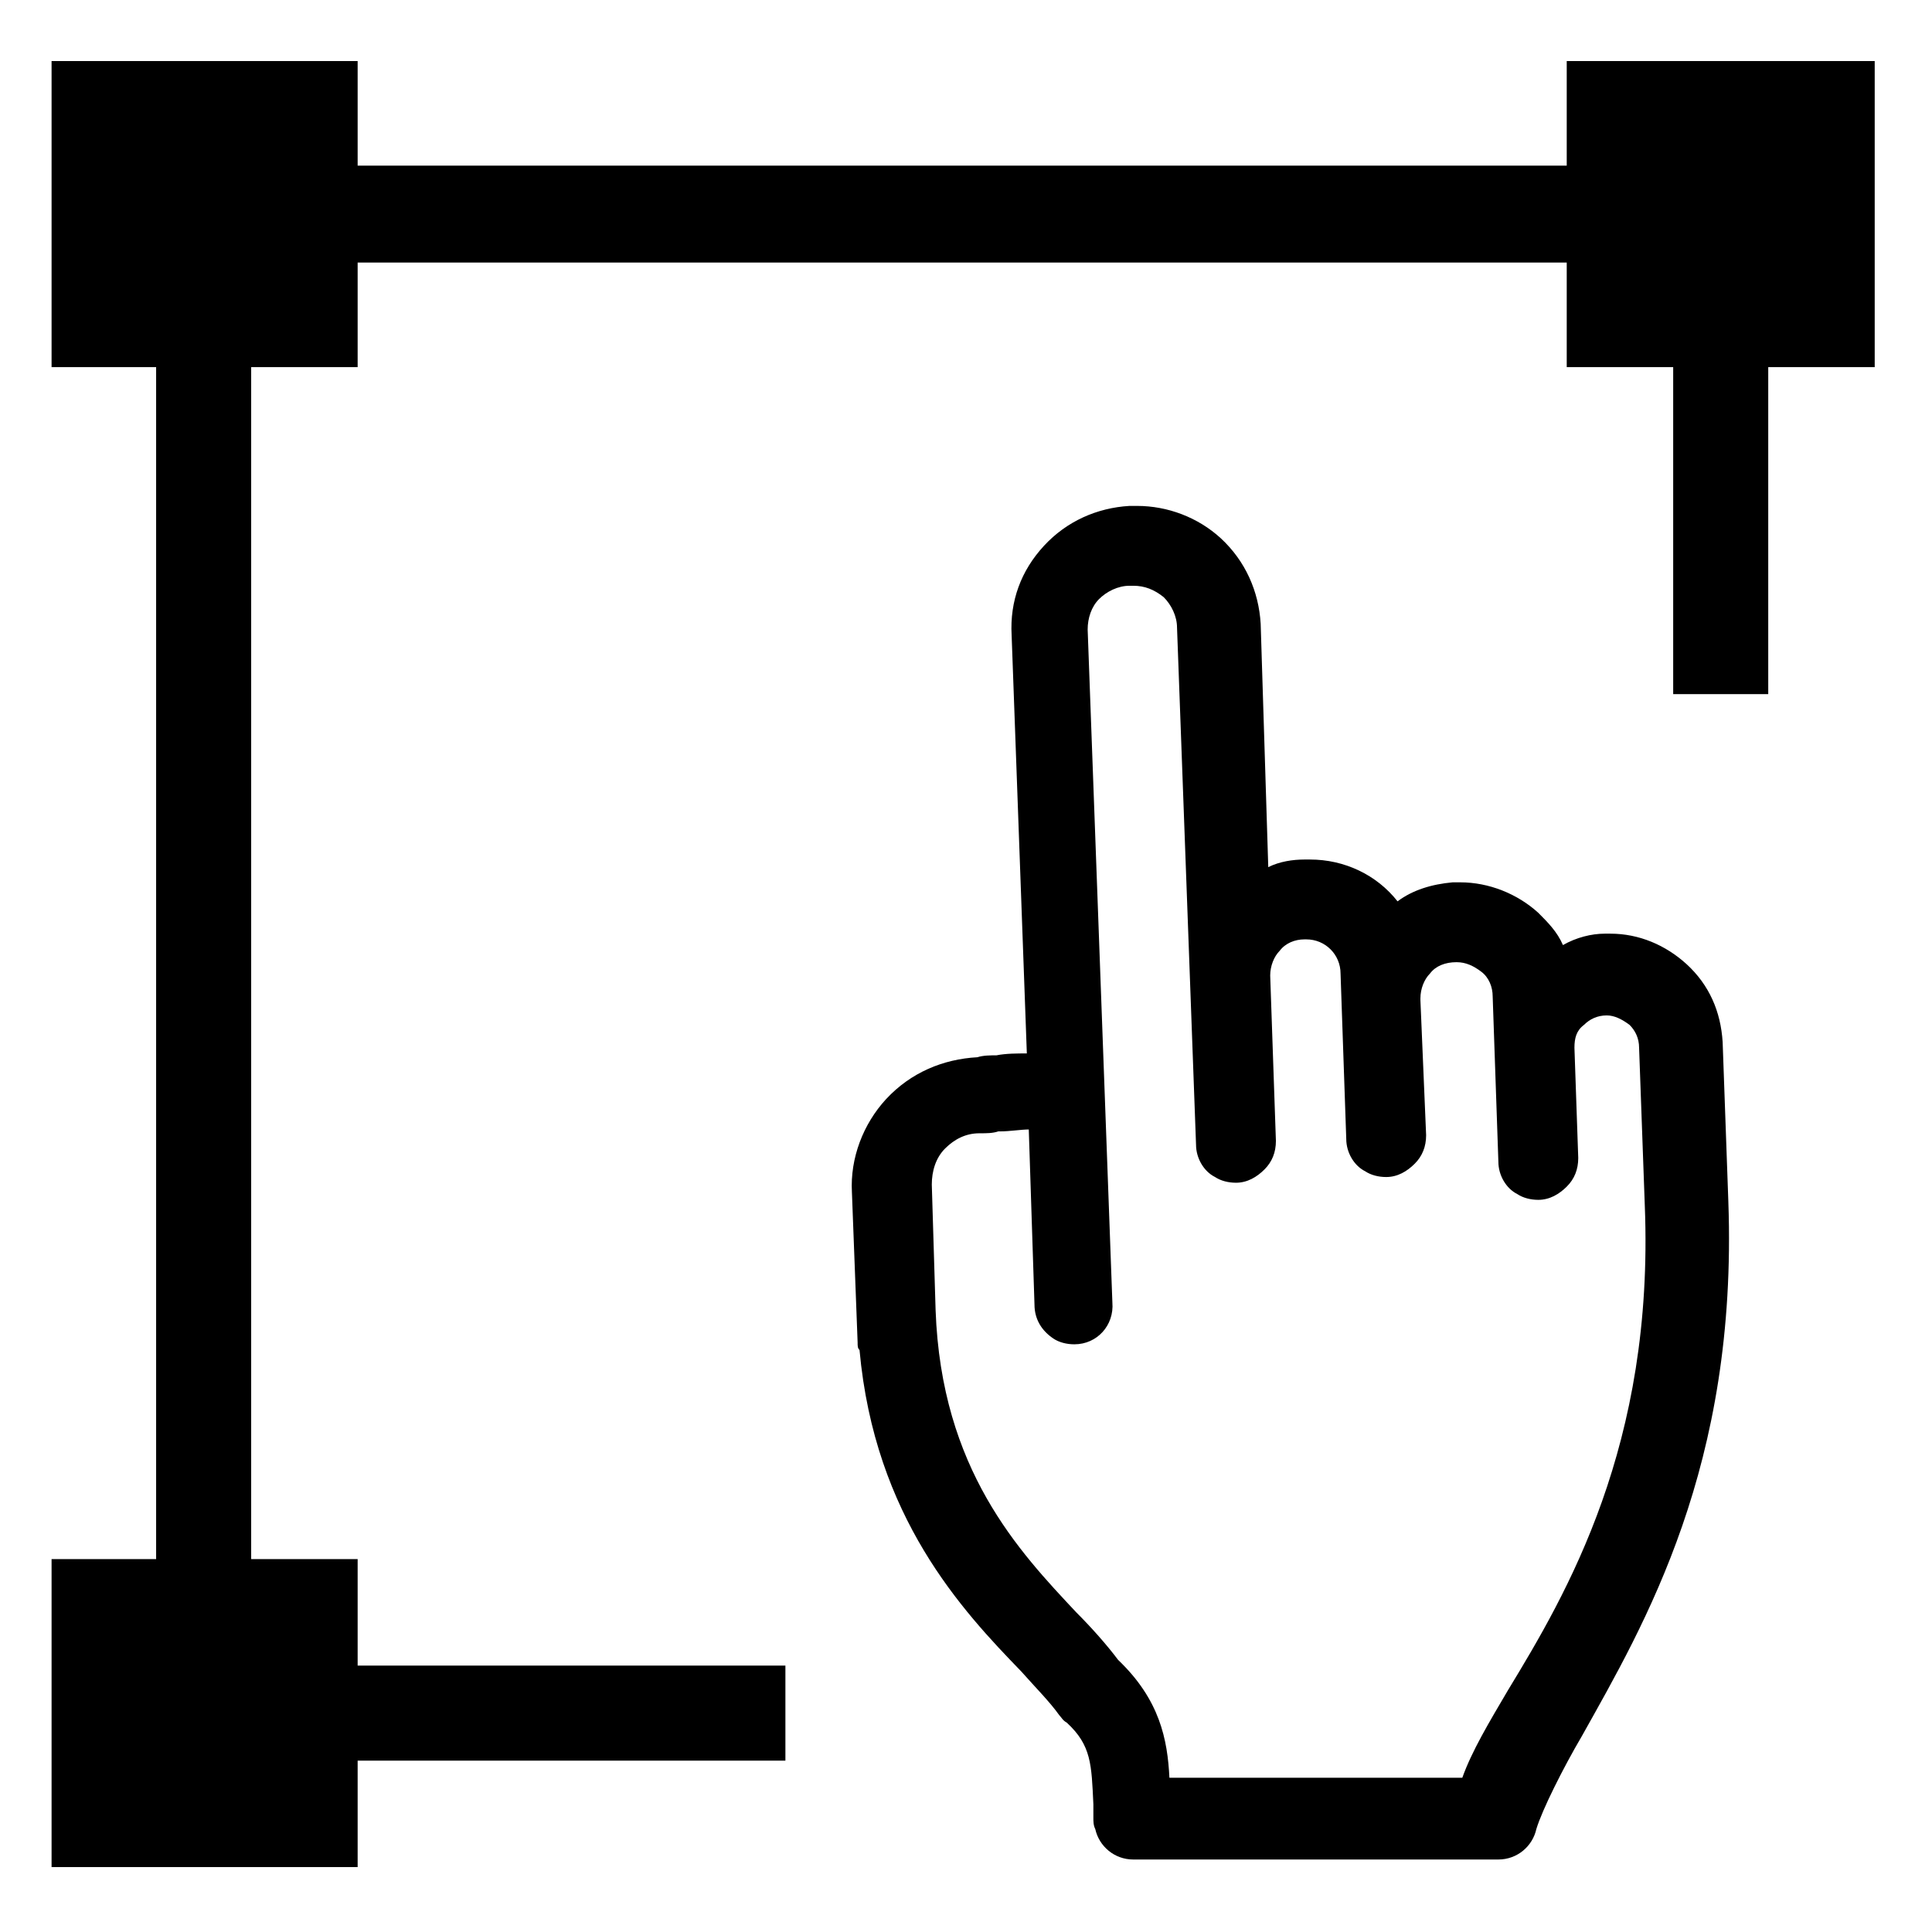 <?xml version="1.0" encoding="UTF-8"?>
<!-- The Best Svg Icon site in the world: iconSvg.co, Visit us! https://iconsvg.co -->
<svg fill="#000000" width="800px" height="800px" version="1.1" viewBox="144 144 512 512" xmlns="http://www.w3.org/2000/svg">
 <g>
  <path d="m559.2 160.18v27.711h-320.42v-27.711h-81.113v81.113h27.707v315.89h-27.707v81.617h81.113v-28.215h113.36v-25.188h-113.36v-28.215h-28.215v-315.89h28.215v-27.707h320.42v27.707h28.211v86.656h25.191v-86.656h28.215v-81.113z"/>
  <path d="m602.03 462.47-1.512-42.32c-0.504-8.062-3.527-15.113-9.574-20.656-5.543-5.039-12.594-8.062-20.152-8.062h-1.512c-3.527 0-7.559 1.008-11.082 3.023-1.512-3.527-4.031-6.047-6.551-8.566-5.543-5.039-13.098-8.062-20.656-8.062h-1.008-1.008c-5.543 0.504-10.578 2.016-14.609 5.039-5.543-7.055-14.105-11.082-23.176-11.082h-1.512c-3.023 0-6.551 0.504-9.574 2.016l-2.012-64.488c-0.504-8.566-4.031-16.625-10.578-22.672-6.047-5.543-14.105-8.566-22.168-8.566h-1.512-0.504c-8.566 0.504-16.625 4.031-22.672 10.578-6.047 6.551-9.07 14.609-8.566 23.68l4.031 110.84c-2.519 0-5.543 0-8.062 0.504-1.512 0-3.527 0-5.039 0.504-9.07 0.504-17.633 4.031-24.184 11.082-6.047 6.551-9.574 15.617-9.07 24.688l1.512 39.801c0 1.008 0 1.512 0.504 2.016 4.031 44.336 27.207 69.023 42.824 85.145 4.031 4.535 7.559 8.062 10.078 11.586 0.504 0.504 1.008 1.512 2.016 2.016 6.551 6.047 6.551 11.082 7.055 21.664v3.527c0 1.008 0 2.016 0.504 3.023 1.008 4.535 5.039 8.062 10.078 8.062h96.73c5.039 0 9.07-3.527 10.078-8.062 1.512-5.039 7.055-16.121 12.09-24.688 16.625-29.723 41.312-71.539 38.793-141.57zm-178.86 36.273c1.512 1.008 3.527 1.512 5.543 1.512 6.047 0 10.578-5.039 10.078-11.082l-6.551-178.35c0-3.023 1.008-6.047 3.023-8.062s5.039-3.527 8.062-3.527h1.008c3.023 0 5.543 1.008 8.062 3.023 2.016 2.016 3.527 5.039 3.527 8.062l5.039 137.04c0 3.527 2.016 7.055 5.039 8.566 1.512 1.008 3.527 1.512 5.543 1.512 3.023 0 5.543-1.512 7.559-3.527s3.023-4.535 3.023-7.559l-1.512-43.832c0-2.519 1.008-5.039 2.519-6.551 1.512-2.016 4.031-3.023 6.551-3.023h0.504c5.039 0 9.07 4.031 9.07 9.07l1.512 43.832c0 3.527 2.016 7.055 5.039 8.566 1.512 1.008 3.527 1.512 5.543 1.512 3.023 0 5.543-1.512 7.559-3.527 2.016-2.016 3.023-4.535 3.023-7.559l-1.512-35.77v-0.504c0-2.519 1.008-5.039 2.519-6.551 1.512-2.016 4.031-3.023 7.055-3.023 2.519 0 4.535 1.008 6.551 2.519s3.023 4.031 3.023 6.551l1.512 43.832c0 3.527 2.016 7.055 5.039 8.566 1.512 1.008 3.527 1.512 5.543 1.512 3.023 0 5.543-1.512 7.559-3.527 2.016-2.016 3.023-4.535 3.023-7.559l-1.008-29.223c0-2.519 0.504-4.535 2.519-6.047 1.512-1.512 3.527-2.519 6.047-2.519 2.016 0 4.031 1.008 6.047 2.519 1.512 1.512 2.519 3.527 2.519 6.047l1.512 41.816c2.519 63.48-20.656 102.78-36.273 128.47-5.039 8.566-9.574 16.121-12.09 23.176l-77.617-0.004c-0.504-10.078-2.519-20.656-13.602-31.234-3.023-4.031-7.055-8.566-11.082-12.594-15.113-16.121-35.77-37.785-37.281-80.105l-1.008-33.25c0-3.527 1.008-7.055 3.527-9.574 2.519-2.519 5.543-4.031 9.07-4.031 2.016 0 3.527 0 5.039-0.504h0.504c2.519 0 5.543-0.504 7.559-0.504l1.512 46.352c-0.008 4.027 2.008 7.051 5.027 9.066z"/>
 </g>
</svg>